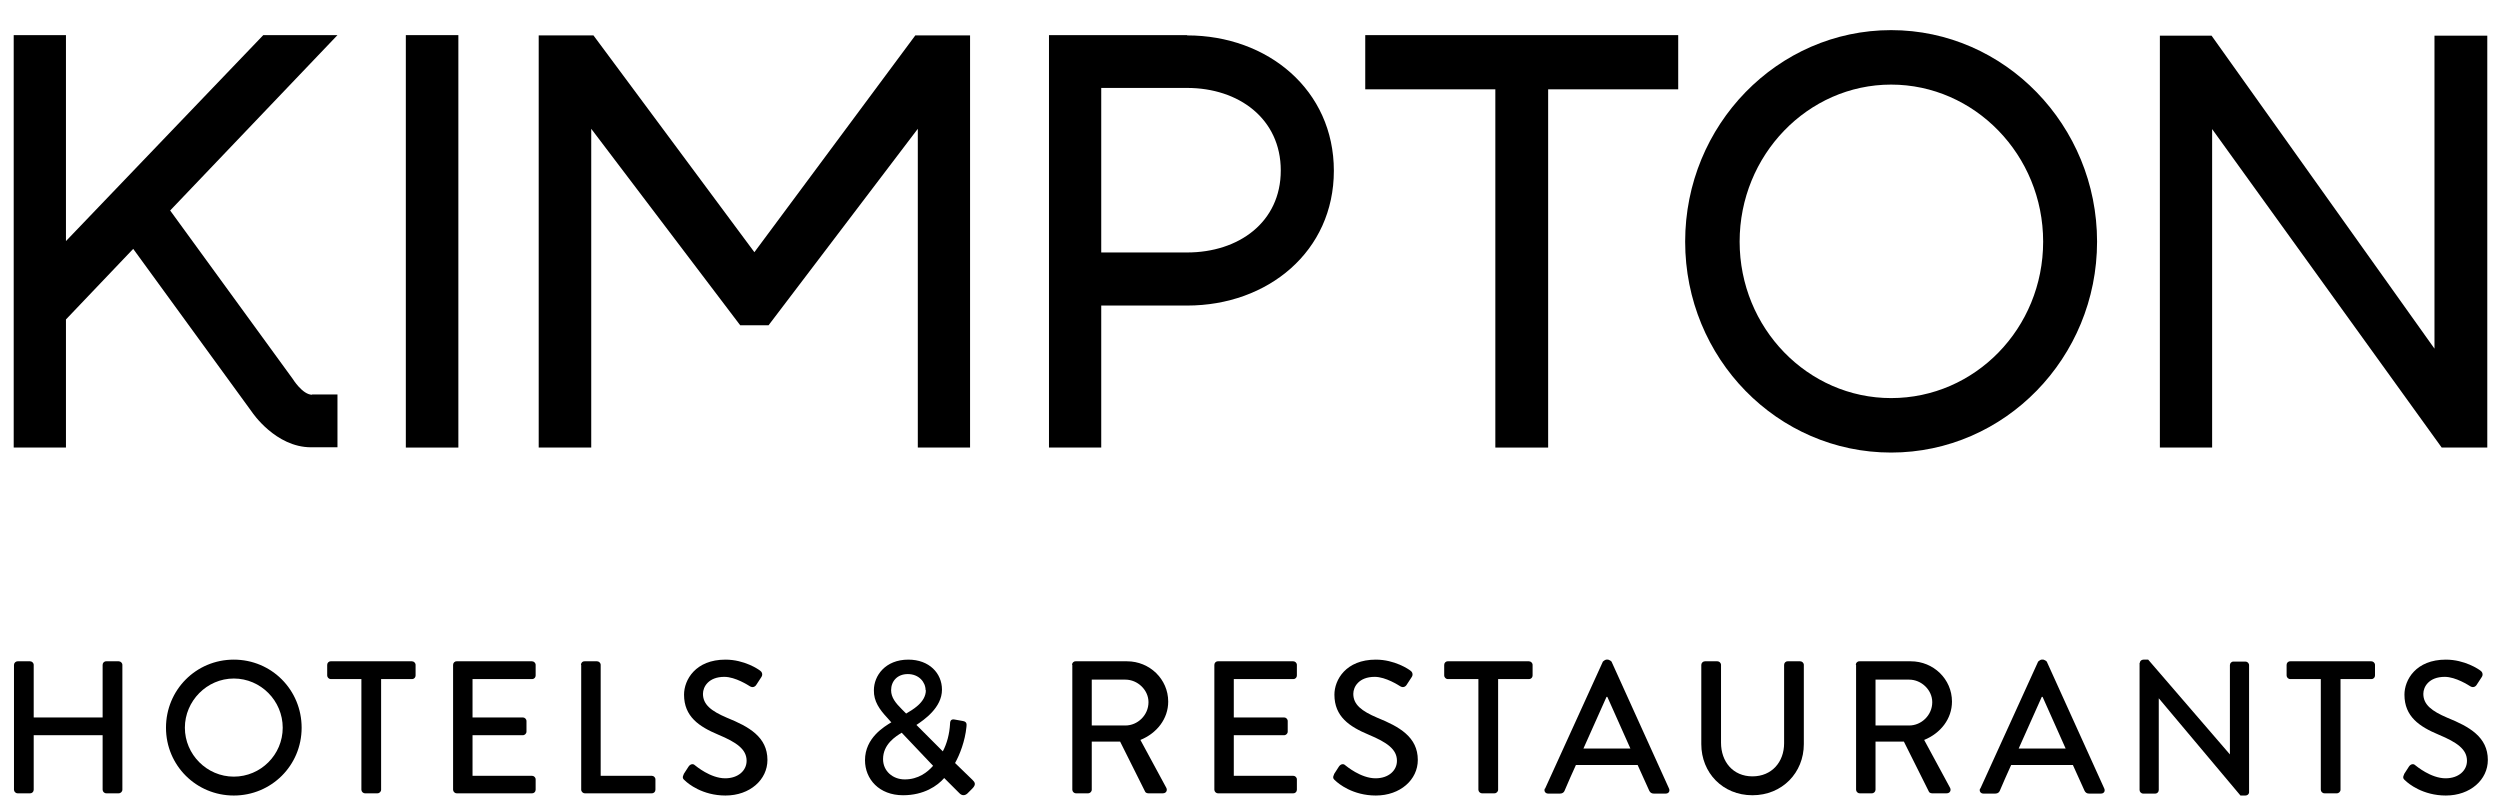<svg viewBox="0 0 81 26" xmlns="http://www.w3.org/2000/svg">
<path d="M13.149 1.138V14.501H14.851V1.138H13.149Z" />
<path d="M10.115 12.79C9.8 12.79 9.485 12.277 9.485 12.277L5.513 6.82L10.934 1.138H8.53L2.137 7.811V1.138H0.444V14.501H2.137V10.35L4.316 8.063L8.17 13.358C8.17 13.358 8.926 14.492 10.079 14.492H10.934V12.781H10.106L10.115 12.79Z" />
<path d="M38.462 1.138H33.987V14.501H35.68V9.9H38.462C41.083 9.9 43.217 8.144 43.217 5.532C43.217 2.921 41.083 1.147 38.462 1.147V1.138ZM38.462 8.18H35.68V2.849H38.462C40.137 2.849 41.497 3.848 41.497 5.523C41.497 7.198 40.137 8.18 38.462 8.18Z" />
<path d="M44.234 1.138V2.894H48.449V14.501H50.16V2.894H54.374V1.138H44.234Z" />
<path d="M61.272 0.976C57.598 0.976 54.599 4.046 54.599 7.829C54.599 11.611 57.589 14.663 61.272 14.663C64.955 14.663 67.945 11.593 67.945 7.829C67.945 4.065 64.955 0.976 61.272 0.976ZM61.272 12.898C58.571 12.898 56.364 10.629 56.364 7.829C56.364 5.028 58.571 2.741 61.272 2.741C63.974 2.741 66.198 5.019 66.198 7.829C66.198 10.638 63.992 12.898 61.272 12.898Z" />
<path d="M78.877 1.156V11.296L71.655 1.156H69.98V14.501H71.673V4.182L79.111 14.501H80.588V1.156H78.877Z" />
<path d="M29.656 1.147L24.442 8.171L19.228 1.147H17.454V14.501H19.156V4.173L23.983 10.539H24.901L29.737 4.173V14.501H31.43V1.147H29.656Z" />
<path d="M0.453 21.543C0.453 21.48 0.507 21.426 0.57 21.426H0.975C1.038 21.426 1.092 21.48 1.092 21.543V23.245H3.325V21.543C3.325 21.48 3.37 21.426 3.442 21.426H3.847C3.91 21.426 3.965 21.48 3.965 21.543V25.586C3.965 25.649 3.91 25.703 3.847 25.703H3.442C3.379 25.703 3.325 25.649 3.325 25.586V23.821H1.092V25.586C1.092 25.649 1.047 25.703 0.975 25.703H0.57C0.507 25.703 0.453 25.649 0.453 25.586V21.543Z" />
<path d="M7.575 21.372C8.8 21.372 9.773 22.354 9.773 23.578C9.773 24.803 8.791 25.775 7.575 25.775C6.36 25.775 5.378 24.803 5.378 23.578C5.378 22.354 6.351 21.372 7.575 21.372ZM7.575 25.163C8.449 25.163 9.16 24.452 9.16 23.578C9.16 22.705 8.449 21.984 7.575 21.984C6.702 21.984 5.99 22.714 5.99 23.578C5.99 24.443 6.702 25.163 7.575 25.163Z" />
<path d="M11.718 22.002H10.718C10.655 22.002 10.601 21.948 10.601 21.885V21.543C10.601 21.48 10.646 21.426 10.718 21.426H13.348C13.411 21.426 13.465 21.48 13.465 21.543V21.885C13.465 21.948 13.42 22.002 13.348 22.002H12.348V25.586C12.348 25.649 12.294 25.703 12.231 25.703H11.826C11.763 25.703 11.709 25.649 11.709 25.586V22.002H11.718Z" />
<path d="M14.68 21.543C14.68 21.48 14.725 21.426 14.797 21.426H17.238C17.301 21.426 17.355 21.48 17.355 21.543V21.885C17.355 21.948 17.31 22.002 17.238 22.002H15.31V23.245H16.94C17.003 23.245 17.058 23.299 17.058 23.362V23.704C17.058 23.767 17.003 23.821 16.94 23.821H15.31V25.136H17.238C17.301 25.136 17.355 25.19 17.355 25.253V25.586C17.355 25.649 17.31 25.703 17.238 25.703H14.797C14.734 25.703 14.68 25.649 14.68 25.586V21.543V21.543Z" />
<path d="M18.823 21.543C18.823 21.48 18.867 21.426 18.94 21.426H19.345C19.408 21.426 19.462 21.48 19.462 21.543V25.136H21.119C21.182 25.136 21.236 25.19 21.236 25.253V25.586C21.236 25.649 21.191 25.703 21.119 25.703H18.949C18.886 25.703 18.831 25.649 18.831 25.586V21.543H18.823Z" />
<path d="M22.145 25.091C22.2 25.01 22.253 24.92 22.308 24.839C22.362 24.758 22.452 24.731 22.515 24.794C22.551 24.821 23.019 25.217 23.496 25.217C23.919 25.217 24.19 24.965 24.19 24.65C24.19 24.28 23.874 24.055 23.271 23.803C22.65 23.542 22.163 23.218 22.163 22.507C22.163 22.029 22.533 21.372 23.505 21.372C24.118 21.372 24.577 21.687 24.631 21.732C24.676 21.759 24.73 21.849 24.667 21.939C24.622 22.011 24.559 22.101 24.514 22.173C24.469 22.254 24.388 22.29 24.298 22.236C24.253 22.209 23.829 21.93 23.469 21.93C22.956 21.93 22.776 22.254 22.776 22.48C22.776 22.831 23.046 23.038 23.55 23.254C24.262 23.542 24.865 23.875 24.865 24.623C24.865 25.262 24.298 25.775 23.505 25.775C22.758 25.775 22.29 25.388 22.191 25.289C22.137 25.244 22.091 25.199 22.154 25.091H22.145Z" />
<path d="M28.881 23.407L28.737 23.245C28.503 22.993 28.305 22.723 28.314 22.363C28.314 21.894 28.683 21.372 29.431 21.372C30.106 21.372 30.52 21.813 30.52 22.345C30.52 22.93 29.935 23.326 29.692 23.488L30.547 24.344C30.682 24.091 30.763 23.776 30.781 23.461C30.781 23.326 30.835 23.29 30.953 23.317L31.205 23.362C31.349 23.389 31.313 23.497 31.313 23.551C31.268 24.01 31.096 24.452 30.944 24.722L31.511 25.271C31.583 25.343 31.637 25.415 31.502 25.55L31.34 25.712C31.268 25.775 31.169 25.793 31.079 25.694L30.592 25.208C30.376 25.46 29.935 25.766 29.259 25.766C28.485 25.766 28.026 25.244 28.026 24.632C28.026 23.902 28.656 23.542 28.872 23.407H28.881ZM29.314 25.253C29.755 25.253 30.052 25.019 30.232 24.812L29.215 23.74C29.025 23.857 28.611 24.109 28.611 24.596C28.611 24.983 28.926 25.253 29.314 25.253V25.253ZM29.989 22.363C29.989 22.101 29.773 21.84 29.413 21.84C29.07 21.84 28.872 22.074 28.872 22.363C28.872 22.597 29.016 22.777 29.224 22.984L29.359 23.119C29.539 23.011 29.998 22.768 29.998 22.363H29.989Z" />
<path d="M34.734 21.543C34.734 21.48 34.779 21.426 34.851 21.426H36.517C37.246 21.426 37.85 22.002 37.85 22.732C37.85 23.29 37.481 23.758 36.949 23.974L37.787 25.523C37.832 25.604 37.787 25.703 37.679 25.703H37.202C37.156 25.703 37.111 25.676 37.102 25.649L36.292 24.028H35.373V25.586C35.373 25.649 35.319 25.703 35.256 25.703H34.86C34.797 25.703 34.743 25.649 34.743 25.586V21.543H34.734ZM36.463 23.506C36.859 23.506 37.211 23.173 37.211 22.75C37.211 22.354 36.859 22.02 36.463 22.02H35.373V23.506H36.463Z" />
<path d="M39.345 21.543C39.345 21.48 39.39 21.426 39.462 21.426H41.902C41.965 21.426 42.019 21.48 42.019 21.543V21.885C42.019 21.948 41.974 22.002 41.902 22.002H39.975V23.245H41.605C41.668 23.245 41.722 23.299 41.722 23.362V23.704C41.722 23.767 41.668 23.821 41.605 23.821H39.975V25.136H41.902C41.965 25.136 42.019 25.19 42.019 25.253V25.586C42.019 25.649 41.974 25.703 41.902 25.703H39.462C39.399 25.703 39.345 25.649 39.345 25.586V21.543V21.543Z" />
<path d="M43.217 25.091C43.271 25.01 43.325 24.92 43.379 24.839C43.433 24.758 43.523 24.731 43.586 24.794C43.622 24.821 44.09 25.217 44.568 25.217C44.991 25.217 45.261 24.965 45.261 24.65C45.261 24.28 44.946 24.055 44.343 23.803C43.721 23.542 43.235 23.218 43.235 22.507C43.235 22.029 43.604 21.372 44.577 21.372C45.189 21.372 45.648 21.687 45.702 21.732C45.747 21.759 45.801 21.849 45.738 21.939C45.693 22.011 45.63 22.101 45.585 22.173C45.54 22.254 45.459 22.29 45.369 22.236C45.324 22.209 44.901 21.93 44.541 21.93C44.027 21.93 43.847 22.254 43.847 22.48C43.847 22.831 44.117 23.038 44.622 23.254C45.333 23.542 45.937 23.875 45.937 24.623C45.937 25.262 45.369 25.775 44.577 25.775C43.829 25.775 43.361 25.388 43.262 25.289C43.208 25.244 43.163 25.199 43.226 25.091H43.217Z" />
<path d="M47.909 22.002H46.909C46.846 22.002 46.792 21.948 46.792 21.885V21.543C46.792 21.48 46.837 21.426 46.909 21.426H49.538C49.602 21.426 49.656 21.48 49.656 21.543V21.885C49.656 21.948 49.611 22.002 49.538 22.002H48.539V25.586C48.539 25.649 48.485 25.703 48.422 25.703H48.017C47.954 25.703 47.9 25.649 47.9 25.586V22.002H47.909Z" />
<path d="M50.061 25.55L51.934 21.435C51.934 21.435 52.006 21.372 52.042 21.372H52.105C52.105 21.372 52.186 21.399 52.213 21.435L54.077 25.55C54.113 25.631 54.068 25.712 53.969 25.712H53.581C53.51 25.712 53.464 25.676 53.437 25.622L53.059 24.785H51.06C50.934 25.064 50.808 25.343 50.691 25.622C50.673 25.667 50.628 25.712 50.547 25.712H50.16C50.07 25.712 50.016 25.631 50.052 25.55H50.061ZM52.825 24.253L52.078 22.579H52.051L51.303 24.253H52.834H52.825Z" />
<path d="M55.122 21.543C55.122 21.48 55.176 21.426 55.239 21.426H55.644C55.707 21.426 55.761 21.48 55.761 21.543V24.064C55.761 24.677 56.148 25.154 56.779 25.154C57.409 25.154 57.805 24.686 57.805 24.082V21.543C57.805 21.48 57.85 21.426 57.922 21.426H58.327C58.39 21.426 58.444 21.48 58.444 21.543V24.109C58.444 25.037 57.742 25.766 56.779 25.766C55.815 25.766 55.122 25.037 55.122 24.109V21.543Z" />
<path d="M60.128 21.543C60.128 21.48 60.173 21.426 60.245 21.426H61.911C62.641 21.426 63.244 22.002 63.244 22.732C63.244 23.29 62.875 23.758 62.343 23.974L63.181 25.523C63.226 25.604 63.181 25.703 63.073 25.703H62.596C62.55 25.703 62.505 25.676 62.496 25.649L61.686 24.028H60.767V25.586C60.767 25.649 60.714 25.703 60.651 25.703H60.254C60.191 25.703 60.137 25.649 60.137 25.586V21.543H60.128ZM61.857 23.506C62.253 23.506 62.605 23.173 62.605 22.75C62.605 22.354 62.253 22.02 61.857 22.02H60.767V23.506H61.857Z" />
<path d="M64.163 25.55L66.036 21.435C66.036 21.435 66.108 21.372 66.144 21.372H66.207C66.207 21.372 66.288 21.399 66.315 21.435L68.179 25.55C68.215 25.631 68.17 25.712 68.071 25.712H67.683C67.612 25.712 67.567 25.676 67.54 25.622L67.161 24.785H65.162C65.036 25.064 64.91 25.343 64.793 25.622C64.775 25.667 64.73 25.712 64.649 25.712H64.262C64.172 25.712 64.118 25.631 64.154 25.55H64.163ZM66.927 24.253L66.18 22.579H66.153L65.405 24.253H66.936H66.927Z" />
<path d="M69.331 21.48C69.331 21.417 69.385 21.372 69.448 21.372H69.601L72.249 24.443V21.552C72.249 21.489 72.294 21.435 72.366 21.435H72.753C72.816 21.435 72.87 21.489 72.87 21.552V25.667C72.87 25.73 72.816 25.775 72.753 25.775H72.591L69.944 22.624V25.595C69.944 25.658 69.899 25.712 69.826 25.712H69.439C69.376 25.712 69.322 25.658 69.322 25.595V21.48H69.331Z" />
<path d="M75.203 22.002H74.203C74.14 22.002 74.086 21.948 74.086 21.885V21.543C74.086 21.48 74.131 21.426 74.203 21.426H76.832C76.895 21.426 76.95 21.48 76.95 21.543V21.885C76.95 21.948 76.904 22.002 76.832 22.002H75.833V25.586C75.833 25.649 75.779 25.703 75.716 25.703H75.311C75.248 25.703 75.194 25.649 75.194 25.586V22.002H75.203Z" />
<path d="M77.886 25.091C77.94 25.01 77.994 24.92 78.048 24.839C78.102 24.758 78.192 24.731 78.255 24.794C78.291 24.821 78.76 25.217 79.237 25.217C79.66 25.217 79.93 24.965 79.93 24.65C79.93 24.28 79.615 24.055 79.012 23.803C78.39 23.542 77.904 23.218 77.904 22.507C77.904 22.029 78.273 21.372 79.246 21.372C79.858 21.372 80.317 21.687 80.371 21.732C80.416 21.759 80.47 21.849 80.407 21.939C80.362 22.011 80.299 22.101 80.254 22.173C80.209 22.254 80.128 22.29 80.038 22.236C79.993 22.209 79.57 21.93 79.21 21.93C78.696 21.93 78.516 22.254 78.516 22.48C78.516 22.831 78.787 23.038 79.291 23.254C80.002 23.542 80.606 23.875 80.606 24.623C80.606 25.262 80.038 25.775 79.246 25.775C78.498 25.775 78.03 25.388 77.931 25.289C77.877 25.244 77.832 25.199 77.895 25.091H77.886Z" />
</svg>
